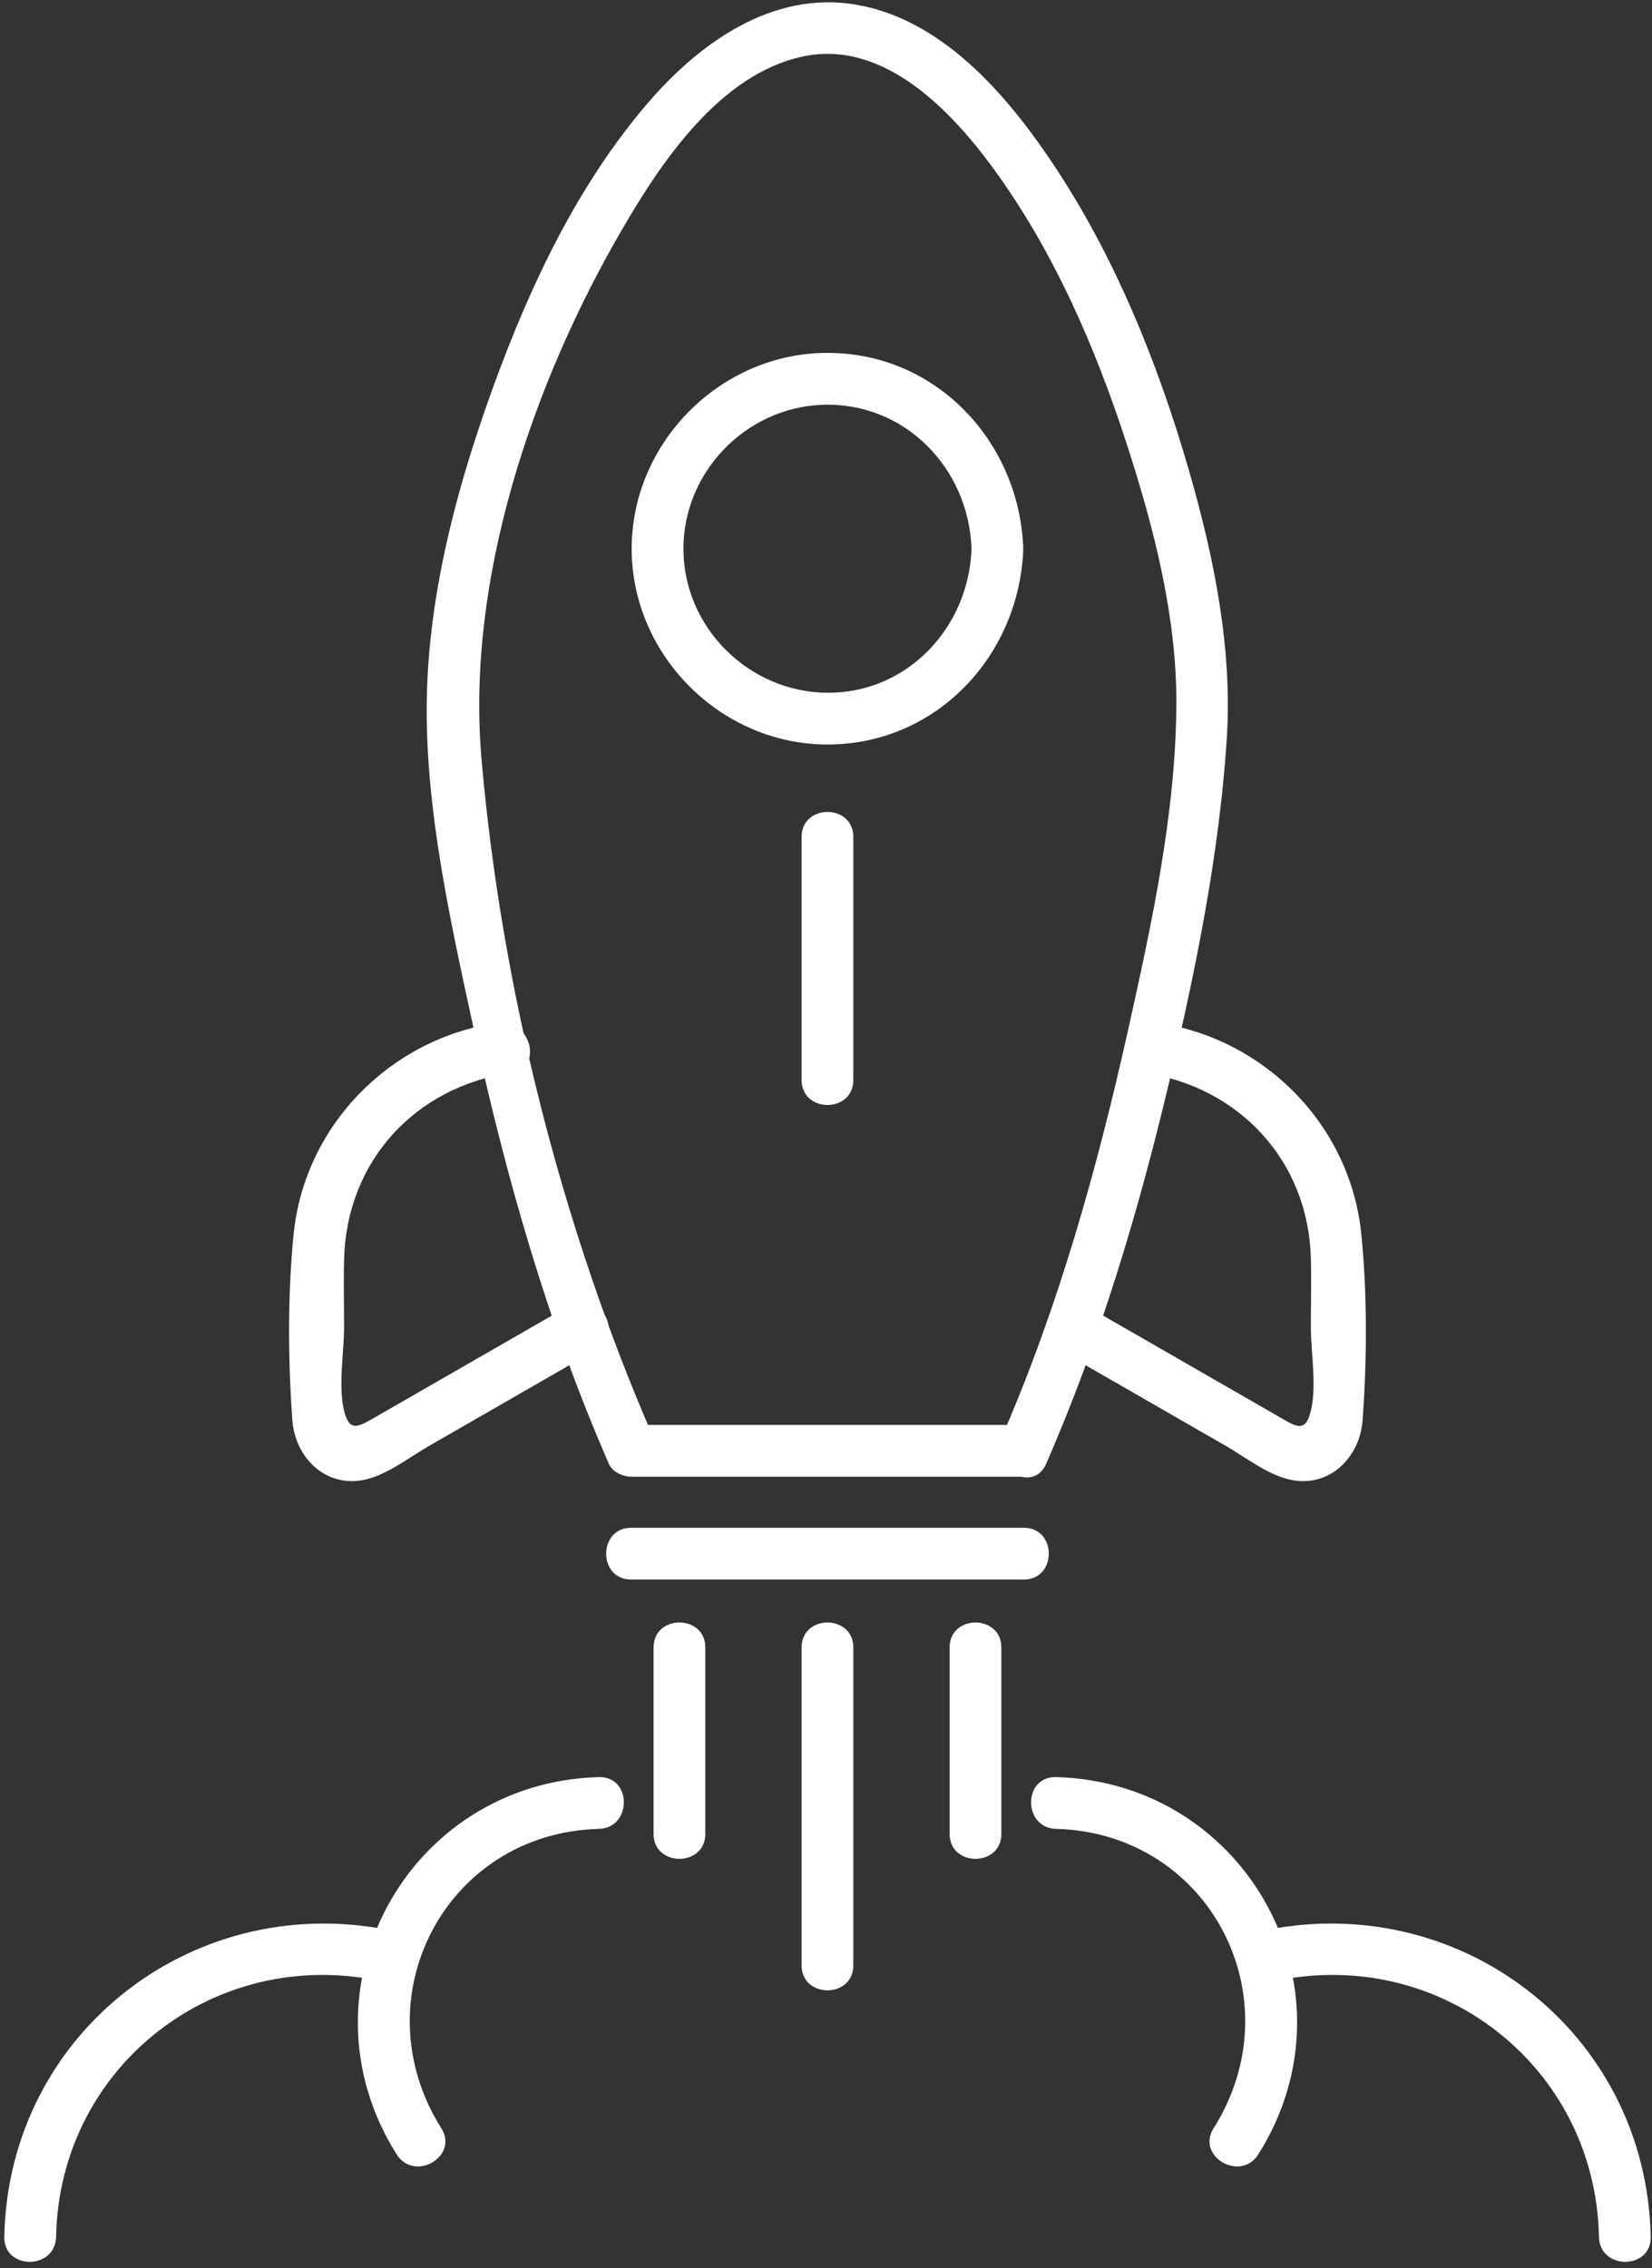 <svg xmlns="http://www.w3.org/2000/svg" width="228" height="313" viewBox="0 0 228 313" fill="none"><rect x="0" y="0" width="228" height="313" fill="#333333" stroke="none"/><path d="M87.107 217.987C105.167 217.987 123.238 217.987 141.298 217.987C145.893 217.987 145.905 210.843 141.298 210.843C123.238 210.843 105.167 210.843 87.107 210.843C82.512 210.843 82.5 217.987 87.107 217.987Z" fill="white"></path><path d="M110.631 115.505C110.631 126.685 110.631 137.865 110.631 149.044C110.631 153.641 117.774 153.648 117.774 149.044C117.774 137.865 117.774 126.685 117.774 115.505C117.774 110.909 110.631 110.9 110.631 115.505Z" fill="white"></path><path d="M110.631 227.369C110.631 241.989 110.631 256.608 110.631 271.229C110.631 275.824 117.774 275.836 117.774 271.229C117.774 256.608 117.774 241.989 117.774 227.369C117.774 222.773 110.631 222.761 110.631 227.369Z" fill="white"></path><path d="M131.06 227.369C131.06 235.941 131.06 244.513 131.06 253.085C131.06 257.68 138.202 257.68 138.202 253.085C138.202 244.513 138.202 235.941 138.202 227.369C138.202 222.773 131.06 222.761 131.06 227.369Z" fill="white"></path><path d="M90.202 227.369C90.202 235.941 90.202 244.513 90.202 253.085C90.202 257.68 97.345 257.68 97.345 253.085C97.345 244.513 97.345 235.941 97.345 227.369C97.345 222.773 90.202 222.761 90.202 227.369Z" fill="white"></path><path d="M134.083 75.723C133.726 86.501 125.31 95.663 114.202 95.605C103.369 95.548 94.322 86.594 94.322 75.723C94.322 65.179 102.881 56.305 113.405 55.869C124.81 55.397 133.714 64.598 134.083 75.723C134.238 80.308 141.381 80.329 141.226 75.723C140.726 61.027 129.286 48.699 114.202 48.699C99.5 48.699 87.179 61.022 87.179 75.723C87.179 90.425 99.5 102.749 114.202 102.749C129.286 102.749 140.726 90.423 141.226 75.723C141.381 71.125 134.238 71.131 134.083 75.723Z" fill="white"></path><path d="M144.381 202.022C151.81 185.009 157.143 167.162 161.417 149.11C165.06 133.69 168.274 117.861 169.31 102.018C170.119 89.489 167.548 76.878 164.083 64.894C159.798 50.067 153.81 35.242 145.179 22.383C138.81 12.897 129.929 2.598 118.024 0.623C106.5 -1.288 96.393 6.024 89.286 14.359C79.703 25.576 73.214 39.306 68.191 53.068C63.381 66.215 59.536 80.327 58.964 94.385C58.322 109.998 61.976 126.255 65.25 141.409C69.726 162.09 75.548 182.616 84.036 202.022C84.512 203.141 85.976 203.795 87.119 203.795C105.179 203.795 123.238 203.795 141.298 203.795C145.893 203.795 145.893 196.652 141.298 196.652C123.238 196.652 105.179 196.652 87.119 196.652C88.143 197.236 89.167 197.831 90.202 198.426C77.524 169.4 69.191 136.301 66.453 104.728C64.31 79.977 73.464 53.044 85.738 31.865C91.214 22.418 99.333 10.203 110.869 7.783C121.917 5.462 131.202 15.187 137.095 23.248C145.405 34.626 151.167 47.902 155.5 61.245C159.238 72.769 162.429 85.099 162.357 97.299C162.262 112.282 158.952 127.502 155.714 142.056C151.441 161.221 146.083 180.389 138.214 198.426C136.393 202.593 142.536 206.236 144.381 202.022Z" fill="white"></path><path d="M157.833 148.038C171.048 149.99 180.572 160.197 180.917 173.674C181 176.817 180.917 179.984 180.917 183.139C180.917 186.616 181.75 191.307 180.917 194.688C180.167 197.795 178.917 196.902 176.619 195.581C173.274 193.652 169.929 191.723 166.583 189.806C160.964 186.58 155.345 183.342 149.738 180.115C145.738 177.83 142.143 183.996 146.131 186.282C153.834 190.711 161.524 195.14 169.226 199.569C171.845 201.081 174.905 203.486 177.929 204.176C183.393 205.45 187.691 201.2 188.06 195.974C188.667 187.699 188.714 178.591 187.881 170.317C186.369 155.294 174.583 143.343 159.738 141.15C155.238 140.485 153.298 147.368 157.833 148.038Z" fill="white"></path><path d="M78.679 180.115C73.226 183.247 67.786 186.378 62.345 189.509C58.822 191.533 55.31 193.557 51.786 195.581C49.476 196.902 48.226 197.736 47.488 194.688C46.655 191.295 47.488 186.628 47.488 183.139C47.488 180.02 47.405 176.901 47.488 173.782C47.845 160.257 57.262 150.004 70.572 148.038C75.095 147.369 73.179 140.485 68.667 141.15C53.833 143.343 42.048 155.295 40.524 170.317C39.691 178.579 39.75 187.711 40.345 195.974C40.726 201.2 45.012 205.45 50.488 204.176C53.5 203.474 56.572 201.069 59.179 199.569C66.881 195.14 74.584 190.711 82.274 186.282C86.262 183.996 82.667 177.818 78.679 180.115Z" fill="white"></path><path d="M60.905 293.706C49.643 275.812 61.417 252.966 82.655 252.394C87.238 252.275 87.262 245.132 82.655 245.251C56.214 245.965 40.548 274.764 54.738 297.314C57.191 301.195 63.369 297.611 60.905 293.706Z" fill="white"></path><path d="M7.738 308.695C8.214 285.003 30 268.252 53.048 273.526C57.524 274.55 59.429 267.656 54.941 266.633C27.357 260.323 1.168 280.241 0.592 308.695C0.499 313.302 7.643 313.302 7.738 308.695Z" fill="white"></path><path d="M173.667 297.314C187.869 274.764 172.191 245.965 145.75 245.251C141.155 245.132 141.155 252.275 145.75 252.394C166.988 252.966 178.774 275.812 167.5 293.706C165.036 297.611 171.214 301.195 173.667 297.314Z" fill="white"></path><path d="M175.357 273.527C198.405 268.252 220.191 284.992 220.679 308.695C220.762 313.291 227.905 313.303 227.822 308.695C227.238 280.241 201.06 260.323 173.465 266.633C168.976 267.657 170.881 274.55 175.357 273.527Z" fill="white"></path></svg>